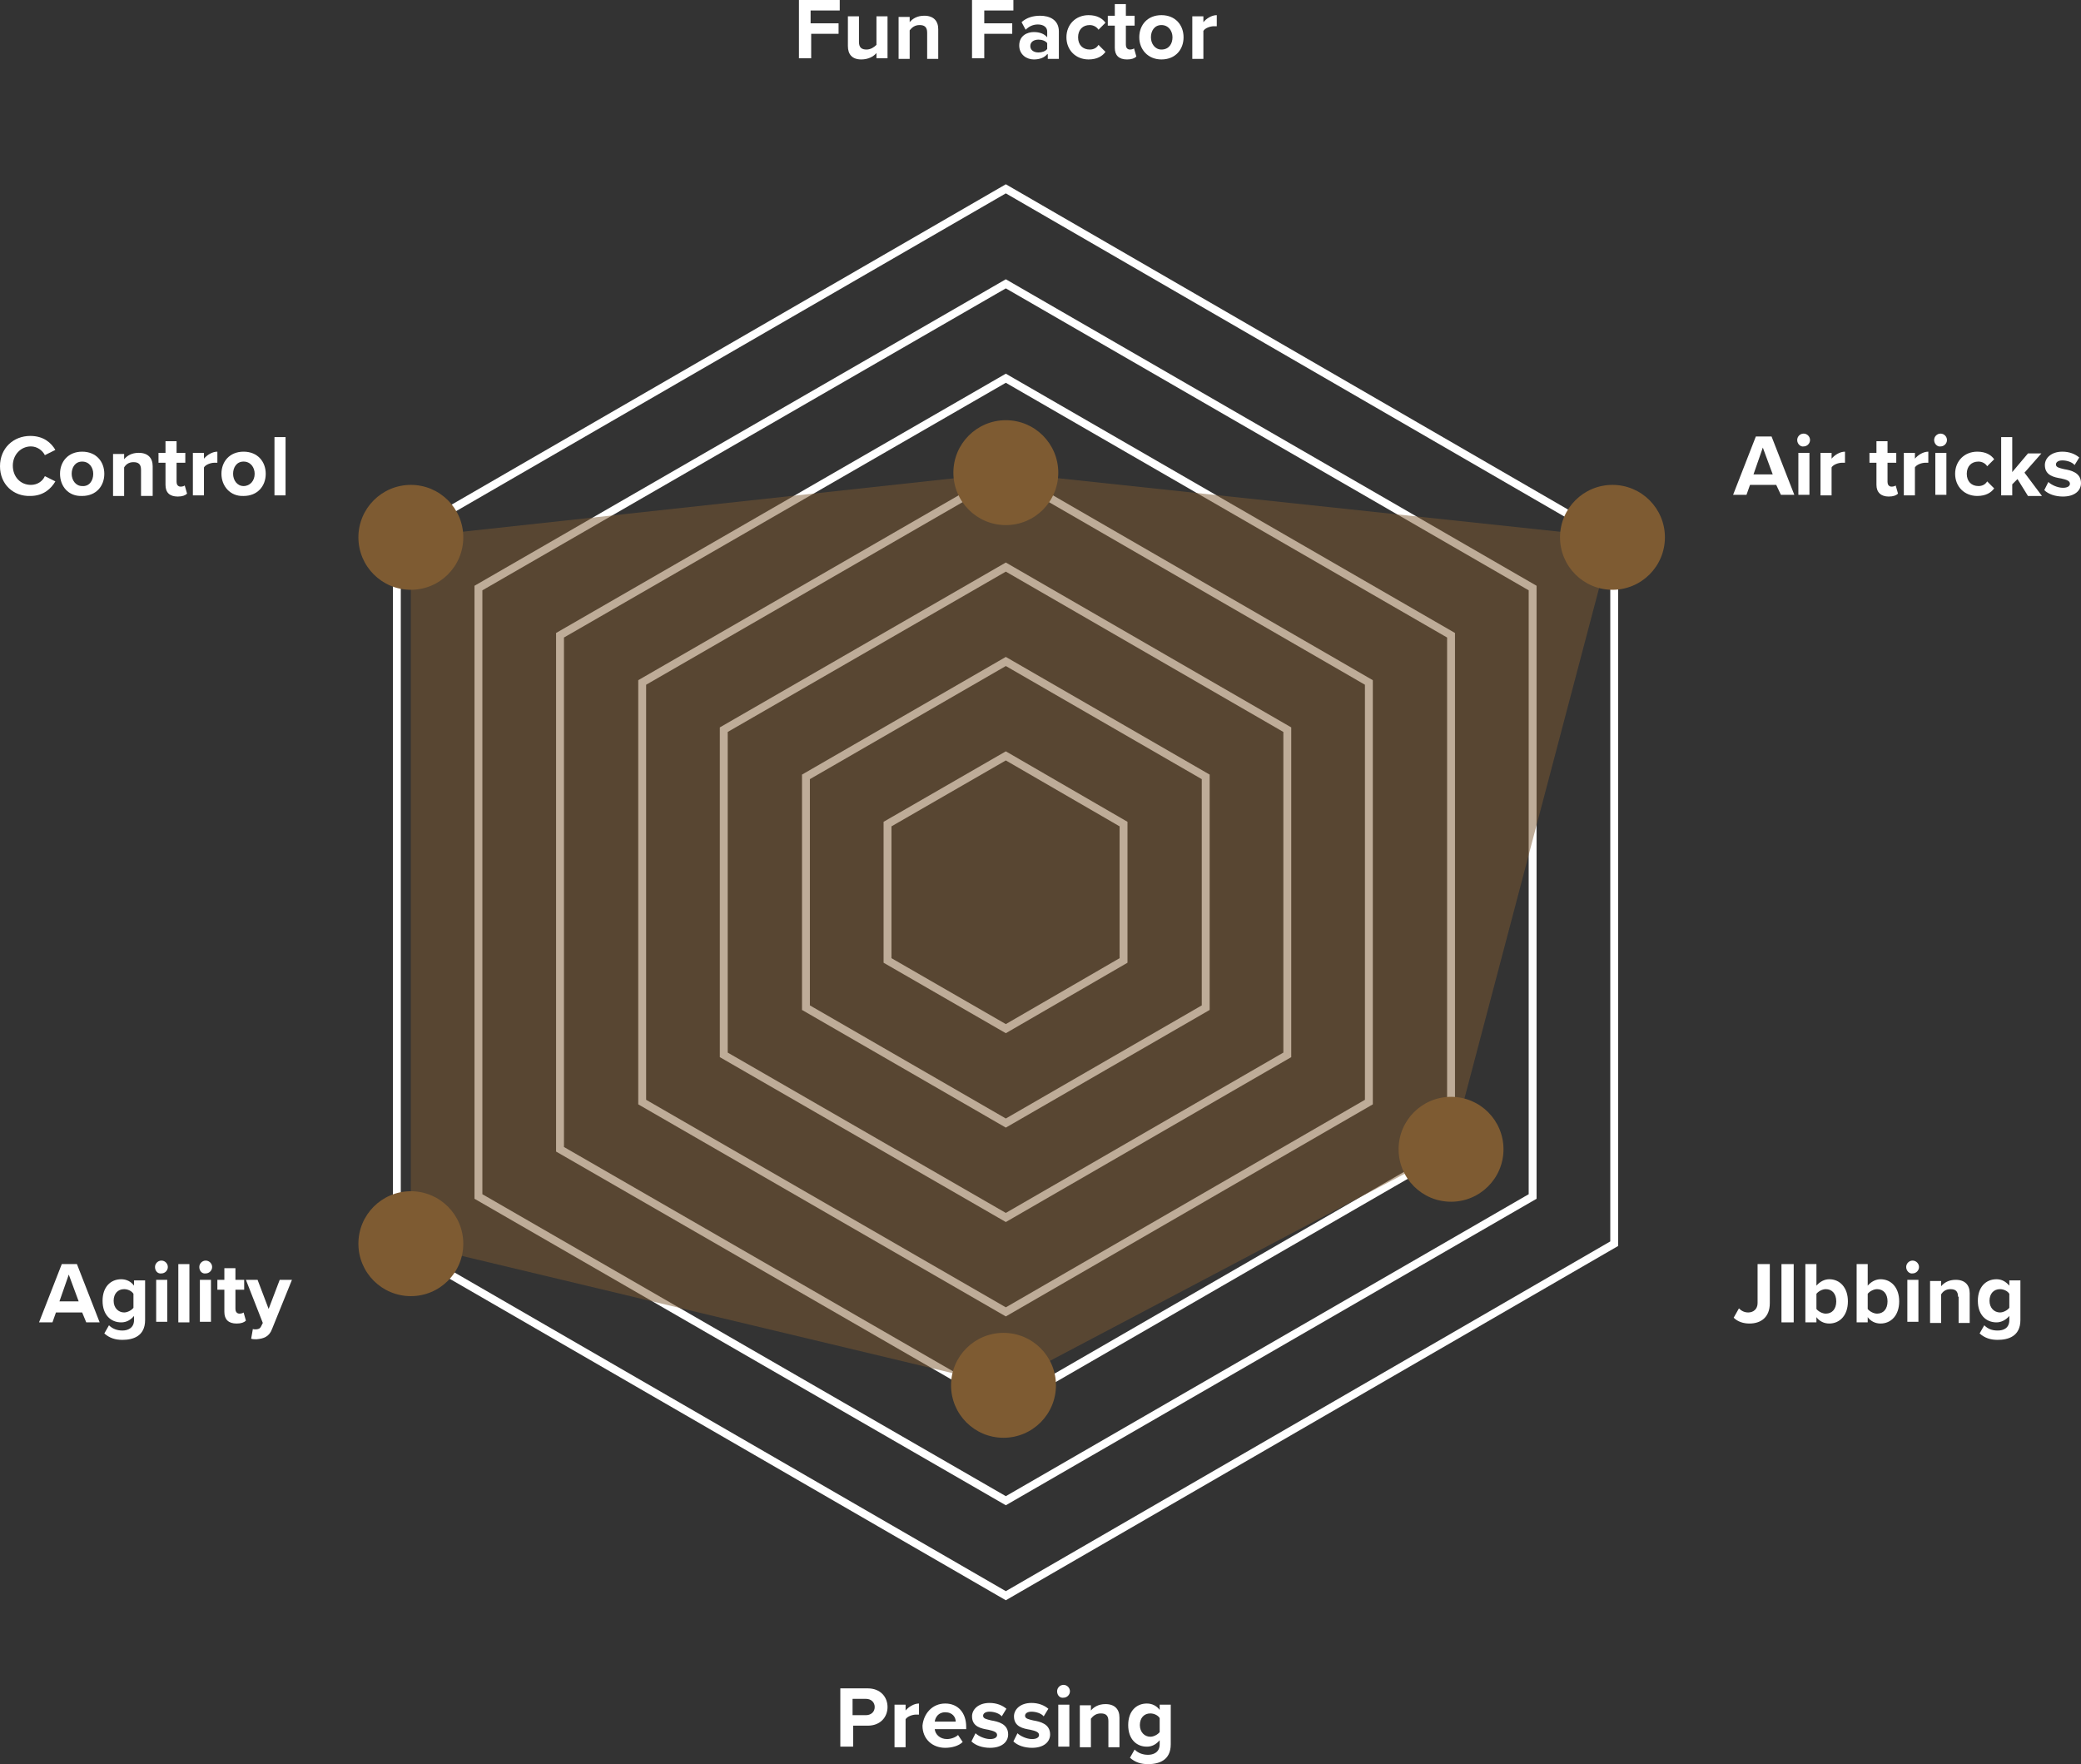 <?xml version="1.0" encoding="utf-8"?>
<!-- Generator: Adobe Illustrator 16.0.0, SVG Export Plug-In . SVG Version: 6.00 Build 0)  -->
<!DOCTYPE svg PUBLIC "-//W3C//DTD SVG 1.1//EN" "http://www.w3.org/Graphics/SVG/1.1/DTD/svg11.dtd">
<svg version="1.1" id="Layer_1" xmlns:serif="http://www.serif.com/"
	 xmlns="http://www.w3.org/2000/svg" xmlns:xlink="http://www.w3.org/1999/xlink" x="0px" y="0px" width="425.149px"
	 height="360.382px" viewBox="80.72 238.67 425.149 360.382" enable-background="new 80.72 238.67 425.149 360.382"
	 xml:space="preserve">
<rect x="80.72" y="238.67" width="425.149" height="360.382" fill="#333333" stroke="none"/>
<g transform="matrix(1,0,0,1,0,-75)">
	<path fill="none" stroke="#FFFFFF" stroke-width="1.61" stroke-miterlimit="10" d="M161.797,567.736V424.154l124.414-71.91
		l124.294,71.91v143.582l-124.294,71.91L161.797,567.736z"/>
	<path fill="none" stroke="#FFFFFF" stroke-width="1.61" stroke-miterlimit="10" d="M178.465,558.093V433.798l107.746-62.147
		l107.626,62.147v124.295L286.211,620.24L178.465,558.093z"/>
	<path fill="none" stroke="#FFFFFF" stroke-width="1.61" stroke-miterlimit="10" d="M195.133,548.449V443.441l91.078-52.504
		l90.958,52.504v105.007l-90.958,52.504L195.133,548.449z"/>
	<path fill="none" stroke="#FFFFFF" stroke-width="1.61" stroke-miterlimit="10" d="M211.92,538.806v-85.721l74.291-42.86
		l74.171,42.86v85.721l-74.171,42.859L211.92,538.806z"/>
	<path fill="none" stroke="#FFFFFF" stroke-width="1.61" stroke-miterlimit="10" d="M228.587,529.162v-66.433l57.624-33.217
		l57.504,33.217v66.433l-57.504,33.217L228.587,529.162z"/>
	<path fill="none" stroke="#FFFFFF" stroke-width="1.61" stroke-miterlimit="10" d="M245.374,519.519v-47.147l40.837-23.573
		l40.836,23.573v47.147l-40.836,23.572L245.374,519.519z"/>
	<path fill="none" stroke="#FFFFFF" stroke-width="1.61" stroke-miterlimit="10" d="M310.26,509.875v-27.859l-24.049-13.93
		l-24.169,13.93v27.859l24.169,13.93L310.26,509.875z"/>
	<g>
		<path fill="#FFFFFF" d="M243.826,313.67h8.453v2.143h-5.952v2.619h5.714v2.143h-5.596v5h-2.5V313.67H243.826z"/>
		<path fill="#FFFFFF" d="M259.781,324.504c-0.596,0.714-1.667,1.31-3.096,1.31c-1.905,0-2.738-1.072-2.738-2.738v-6.072h2.262
			v5.238c0,1.19,0.596,1.548,1.548,1.548c0.834,0,1.548-0.476,2.024-0.953v-5.833h2.262v8.572h-2.262V324.504z"/>
		<path fill="#FFFFFF" d="M270.138,320.337c0-1.19-0.595-1.548-1.548-1.548c-0.952,0-1.547,0.476-2.023,1.072v5.833h-2.263v-8.572
			h2.263v1.071c0.595-0.714,1.548-1.31,2.977-1.31c1.904,0,2.857,1.071,2.857,2.738v6.072h-2.263V320.337z"/>
		<path fill="#FFFFFF" d="M279.306,313.67h8.452v2.143h-5.952v2.619h5.715v2.143h-5.715v5h-2.5V313.67z"/>
		<path fill="#FFFFFF" d="M294.663,324.742c-0.595,0.715-1.547,1.072-2.738,1.072c-1.429,0-2.976-0.953-2.976-2.857
			c0-2.024,1.666-2.738,2.976-2.738c1.191,0,2.144,0.357,2.738,1.072v-1.191c0-0.833-0.714-1.429-1.904-1.429
			c-0.953,0-1.786,0.357-2.5,1.072l-0.834-1.548c1.071-0.952,2.381-1.31,3.81-1.31c1.905,0,3.811,0.833,3.811,3.214v5.596h-2.263
			v-0.953H294.663z M294.663,322.48c-0.356-0.477-1.071-0.714-1.785-0.714c-0.953,0-1.667,0.476-1.667,1.31s0.714,1.31,1.667,1.31
			c0.714,0,1.429-0.238,1.785-0.714V322.48z"/>
		<path fill="#FFFFFF" d="M303.116,316.766c1.786,0,2.857,0.714,3.452,1.548l-1.428,1.429c-0.357-0.595-1.072-0.953-1.786-0.953
			c-1.429,0-2.381,0.953-2.381,2.5c0,1.547,0.952,2.5,2.381,2.5c0.833,0,1.429-0.357,1.786-0.953l1.428,1.429
			c-0.595,0.833-1.666,1.548-3.452,1.548c-2.619,0-4.524-1.905-4.524-4.524C298.592,318.67,300.497,316.766,303.116,316.766z"/>
		<path fill="#FFFFFF" d="M308.474,323.433v-4.524h-1.429v-2.024h1.429v-2.381h2.262v2.381h1.786v2.024h-1.786v3.929
			c0,0.477,0.238,0.953,0.834,0.953c0.357,0,0.714-0.119,0.833-0.238l0.477,1.667c-0.357,0.357-0.952,0.595-1.905,0.595
			C309.307,325.814,308.474,324.98,308.474,323.433z"/>
		<path fill="#FFFFFF" d="M313.474,321.29c0-2.5,1.667-4.524,4.524-4.524s4.524,2.024,4.524,4.524c0,2.5-1.667,4.524-4.524,4.524
			C315.26,325.814,313.474,323.79,313.474,321.29z M320.261,321.29c0-1.31-0.834-2.5-2.263-2.5s-2.143,1.191-2.143,2.5
			s0.833,2.5,2.143,2.5C319.546,323.79,320.261,322.6,320.261,321.29z"/>
		<path fill="#FFFFFF" d="M324.309,317.004h2.262v1.19c0.596-0.714,1.667-1.429,2.738-1.429v2.262h-0.596
			c-0.714,0-1.785,0.357-2.143,0.953v5.714h-2.262V317.004z"/>
	</g>
	<g>
		<path fill="#FFFFFF" d="M252.399,658.576h5.596c2.619,0,4.048,1.785,4.048,3.811c0,2.023-1.429,3.809-4.048,3.809h-2.977v4.287
			h-2.619V658.576z M257.637,660.718h-2.738v3.334h2.738c0.953,0,1.786-0.596,1.786-1.666
			C259.423,661.433,258.709,660.718,257.637,660.718z"/>
		<path fill="#FFFFFF" d="M263.471,661.91h2.262v1.189c0.596-0.713,1.667-1.428,2.738-1.428v2.262h-0.595
			c-0.715,0-1.786,0.357-2.144,0.953v5.715h-2.262V661.91z"/>
		<path fill="#FFFFFF" d="M273.829,661.671c2.619,0,4.285,1.904,4.285,4.762v0.477h-6.429c0.119,1.072,1.071,2.023,2.5,2.023
			c0.834,0,1.786-0.357,2.263-0.832l0.952,1.428c-0.833,0.834-2.262,1.191-3.571,1.191c-2.62,0-4.644-1.787-4.644-4.525
			C269.424,663.695,271.209,661.671,273.829,661.671z M271.686,665.363h4.286c0-0.834-0.596-1.906-2.143-1.906
			C272.401,663.457,271.805,664.529,271.686,665.363z"/>
		<path fill="#FFFFFF" d="M280.02,667.744c0.596,0.594,1.905,1.189,2.977,1.189c0.952,0,1.429-0.357,1.429-0.832
			c0-0.596-0.715-0.834-1.786-1.072c-1.429-0.238-3.333-0.596-3.333-2.738c0-1.43,1.31-2.738,3.571-2.738
			c1.429,0,2.619,0.477,3.452,1.189l-0.952,1.549c-0.476-0.596-1.548-0.953-2.5-0.953c-0.833,0-1.31,0.357-1.31,0.834
			c0,0.596,0.714,0.715,1.667,0.953c1.429,0.238,3.452,0.713,3.452,2.857c0,1.547-1.31,2.738-3.69,2.738
			c-1.548,0-2.977-0.477-3.81-1.311L280.02,667.744z"/>
		<path fill="#FFFFFF" d="M288.592,667.744c0.595,0.594,1.904,1.189,2.977,1.189c0.952,0,1.429-0.357,1.429-0.832
			c0-0.596-0.715-0.834-1.786-1.072c-1.429-0.238-3.334-0.596-3.334-2.738c0-1.43,1.31-2.738,3.572-2.738
			c1.429,0,2.619,0.477,3.452,1.189l-0.952,1.549c-0.477-0.596-1.548-0.953-2.5-0.953c-0.834,0-1.31,0.357-1.31,0.834
			c0,0.596,0.714,0.715,1.666,0.953c1.429,0.238,3.453,0.713,3.453,2.857c0,1.547-1.31,2.738-3.69,2.738
			c-1.548,0-2.977-0.477-3.811-1.311L288.592,667.744z"/>
		<path fill="#FFFFFF" d="M296.688,659.171c0-0.715,0.595-1.311,1.31-1.311c0.714,0,1.31,0.596,1.31,1.311s-0.596,1.309-1.31,1.309
			C297.282,660.599,296.688,660.003,296.688,659.171z M296.926,661.91h2.262v8.572h-2.262V661.91z"/>
		<path fill="#FFFFFF" d="M307.164,665.244c0-1.191-0.596-1.549-1.548-1.549s-1.548,0.477-2.023,1.072v5.834h-2.263v-8.572h2.263
			v1.07c0.595-0.713,1.548-1.309,2.976-1.309c1.905,0,2.857,1.07,2.857,2.738v6.072h-2.262V665.244z"/>
		<path fill="#FFFFFF" d="M312.522,671.076c0.715,0.715,1.667,1.072,2.738,1.072s2.381-0.477,2.381-2.143v-0.834
			c-0.714,0.834-1.547,1.311-2.619,1.311c-2.143,0-3.81-1.549-3.81-4.406s1.667-4.404,3.81-4.404c1.072,0,2.024,0.477,2.619,1.309
			v-1.07h2.263v8.096c0,3.334-2.5,4.047-4.644,4.047c-1.429,0-2.619-0.357-3.69-1.309L312.522,671.076z M317.641,664.648
			c-0.356-0.596-1.19-0.953-1.904-0.953c-1.31,0-2.144,0.953-2.144,2.381c0,1.43,0.953,2.381,2.144,2.381
			c0.714,0,1.548-0.475,1.904-0.951V664.648z"/>
	</g>
	<g>
		<path fill="#FFFFFF" d="M97.507,581.785H92.15l-0.715,2.023h-2.738l4.644-11.904h3.096l4.643,11.904H98.34L97.507,581.785z
			 M92.864,579.523h3.929l-2.023-5.477L92.864,579.523z"/>
		<path fill="#FFFFFF" d="M102.984,584.404c0.714,0.715,1.667,1.072,2.738,1.072s2.381-0.477,2.381-2.145V582.5
			c-0.714,0.832-1.548,1.309-2.619,1.309c-2.143,0-3.81-1.547-3.81-4.404s1.667-4.406,3.81-4.406c1.071,0,2.024,0.477,2.619,1.311
			v-1.072h2.262v8.096c0,3.334-2.5,4.049-4.643,4.049c-1.429,0-2.619-0.357-3.69-1.311L102.984,584.404z M107.984,577.974
			c-0.357-0.594-1.19-0.951-1.904-0.951c-1.31,0-2.144,0.951-2.144,2.381c0,1.428,0.952,2.381,2.144,2.381
			c0.714,0,1.547-0.477,1.904-0.953V577.974z"/>
		<path fill="#FFFFFF" d="M112.389,572.498c0-0.713,0.596-1.309,1.31-1.309c0.715,0,1.31,0.596,1.31,1.309
			c0,0.715-0.595,1.311-1.31,1.311C112.985,573.927,112.389,573.332,112.389,572.498z M112.627,575.117h2.262v8.572h-2.262V575.117z
			"/>
		<rect x="117.152" y="571.904" fill="#FFFFFF" width="2.262" height="11.904"/>
		<path fill="#FFFFFF" d="M121.437,572.498c0-0.713,0.596-1.309,1.31-1.309c0.715,0,1.311,0.596,1.311,1.309
			c0,0.715-0.596,1.311-1.311,1.311C122.032,573.927,121.437,573.332,121.437,572.498z M121.556,575.117h2.263v8.572h-2.263V575.117
			z"/>
		<path fill="#FFFFFF" d="M126.557,581.666v-4.523h-1.429v-2.025h1.429v-2.381h2.262v2.381h1.786v2.025h-1.786v3.928
			c0,0.477,0.238,0.953,0.833,0.953c0.357,0,0.715-0.119,0.834-0.238l0.476,1.666c-0.356,0.357-0.952,0.596-1.904,0.596
			C127.39,584.046,126.557,583.212,126.557,581.666z"/>
		<path fill="#FFFFFF" d="M132.866,585.238c0.596,0,0.952-0.119,1.19-0.596l0.357-0.715l-3.453-8.811h2.382l2.262,5.953l2.262-5.953
			h2.501l-4.048,10.002c-0.596,1.666-1.786,2.023-3.215,2.143c-0.238,0-0.833,0-1.071-0.119l0.356-2.023
			C132.39,585.238,132.747,585.238,132.866,585.238z"/>
	</g>
	<g>
		<path fill="#FFFFFF" d="M435.983,580.951c0.477,0.477,1.072,0.834,1.905,0.834c1.071,0,1.905-0.715,1.905-1.904v-7.977h2.5v7.977
			c0,2.857-1.786,4.166-4.167,4.166c-1.19,0-2.381-0.357-3.215-1.189L435.983,580.951z"/>
		<rect x="444.674" y="571.904" fill="#FFFFFF" width="2.5" height="11.904"/>
		<path fill="#FFFFFF" d="M449.556,571.904h2.262v4.404c0.714-0.834,1.667-1.311,2.619-1.311c2.143,0,3.81,1.668,3.81,4.525
			s-1.667,4.523-3.81,4.523c-1.071,0-2.024-0.477-2.619-1.309v1.07h-2.262V571.904z M453.723,582.023c1.31,0,2.143-0.953,2.143-2.5
			c0-1.549-0.833-2.5-2.143-2.5c-0.715,0-1.548,0.475-1.905,0.951v3.096C452.175,581.546,453.008,582.023,453.723,582.023z"/>
		<path fill="#FFFFFF" d="M460.032,571.904h2.262v4.404c0.715-0.834,1.667-1.311,2.619-1.311c2.144,0,3.811,1.668,3.811,4.525
			s-1.667,4.523-3.811,4.523c-1.071,0-2.023-0.477-2.619-1.309v1.07h-2.262V571.904z M464.199,582.023c1.31,0,2.143-0.953,2.143-2.5
			c0-1.549-0.833-2.5-2.143-2.5c-0.715,0-1.548,0.475-1.905,0.951v3.096C462.652,581.546,463.485,582.023,464.199,582.023z"/>
		<path fill="#FFFFFF" d="M470.153,572.498c0-0.713,0.595-1.309,1.31-1.309c0.714,0,1.31,0.596,1.31,1.309
			c0,0.715-0.596,1.311-1.31,1.311C470.866,573.927,470.153,573.332,470.153,572.498z M470.39,575.117h2.263v8.572h-2.263V575.117z"
			/>
		<path fill="#FFFFFF" d="M480.748,578.57c0-1.189-0.596-1.547-1.548-1.547s-1.548,0.475-1.905,1.07v5.834h-2.262v-8.572h2.262
			v1.072c0.596-0.715,1.548-1.311,2.977-1.311c1.905,0,2.857,1.072,2.857,2.738v6.072h-2.262v-5.357H480.748z"/>
		<path fill="#FFFFFF" d="M486.106,584.404c0.714,0.715,1.548,1.072,2.738,1.072s2.381-0.477,2.381-2.145V582.5
			c-0.714,0.832-1.667,1.309-2.619,1.309c-2.143,0-3.81-1.547-3.81-4.404s1.667-4.406,3.81-4.406c1.071,0,1.905,0.477,2.619,1.311
			v-1.072h2.263v8.096c0,3.334-2.501,4.049-4.644,4.049c-1.429,0-2.619-0.357-3.69-1.311L486.106,584.404z M491.225,577.974
			c-0.357-0.594-1.19-0.951-1.904-0.951c-1.31,0-2.144,0.951-2.144,2.381c0,1.428,0.952,2.381,2.144,2.381
			c0.714,0,1.547-0.477,1.904-0.953V577.974z"/>
	</g>
	<g>
		<path fill="#FFFFFF" d="M80.72,408.915c0-3.69,2.738-6.191,6.191-6.191c2.738,0,4.285,1.429,5.119,2.857l-2.144,1.071
			c-0.476-0.952-1.548-1.786-2.857-1.786c-2.023,0-3.69,1.667-3.69,3.929c0,2.262,1.548,3.929,3.69,3.929
			c1.31,0,2.382-0.714,2.857-1.786l2.144,1.072c-0.834,1.429-2.381,2.976-5.119,2.976C83.458,415.106,80.72,412.606,80.72,408.915z"
			/>
		<path fill="#FFFFFF" d="M92.983,410.463c0-2.5,1.667-4.524,4.524-4.524s4.524,2.024,4.524,4.524s-1.667,4.524-4.524,4.524
			C94.65,415.106,92.983,412.963,92.983,410.463z M99.769,410.463c0-1.31-0.833-2.5-2.262-2.5s-2.144,1.19-2.144,2.5
			s0.834,2.5,2.144,2.5C98.936,413.082,99.769,411.892,99.769,410.463z"/>
		<path fill="#FFFFFF" d="M109.531,409.629c0-1.19-0.595-1.548-1.548-1.548c-0.952,0-1.548,0.477-1.904,1.072v5.833h-2.263v-8.572
			h2.263v1.071c0.595-0.714,1.547-1.31,2.976-1.31c1.905,0,2.857,1.071,2.857,2.738v6.072h-2.381V409.629z"/>
		<path fill="#FFFFFF" d="M114.531,412.725v-4.524h-1.429v-2.024h1.429v-2.381h2.263v2.381h1.785v2.024h-1.785v3.929
			c0,0.476,0.238,0.952,0.833,0.952c0.357,0,0.715-0.119,0.834-0.238l0.476,1.667c-0.357,0.357-0.952,0.595-1.904,0.595
			C115.365,415.106,114.531,414.272,114.531,412.725z"/>
		<path fill="#FFFFFF" d="M120.127,406.177h2.263v1.19c0.595-0.714,1.667-1.429,2.738-1.429v2.262h-0.596
			c-0.714,0-1.786,0.357-2.143,0.953v5.714h-2.263V406.177z"/>
		<path fill="#FFFFFF" d="M125.961,410.463c0-2.5,1.667-4.524,4.524-4.524s4.524,2.024,4.524,4.524s-1.667,4.524-4.524,4.524
			C127.747,415.106,125.961,412.963,125.961,410.463z M132.747,410.463c0-1.31-0.833-2.5-2.262-2.5s-2.144,1.19-2.144,2.5
			s0.834,2.5,2.144,2.5S132.747,411.892,132.747,410.463z"/>
		<rect x="136.795" y="402.962" fill="#FFFFFF" width="2.263" height="11.905"/>
	</g>
	<g>
		<path fill="#FFFFFF" d="M443.603,412.725h-5.357l-0.715,2.024h-2.738l4.644-11.906h3.215l4.643,11.906h-2.738L443.603,412.725z
			 M438.959,410.582h3.929l-2.023-5.477L438.959,410.582z"/>
		<path fill="#FFFFFF" d="M447.889,403.558c0-0.714,0.595-1.31,1.31-1.31c0.714,0,1.31,0.595,1.31,1.31s-0.596,1.31-1.31,1.31
			C448.603,404.986,447.889,404.391,447.889,403.558z M448.127,406.177h2.262v8.572h-2.262V406.177z"/>
		<path fill="#FFFFFF" d="M452.651,406.177h2.263v1.19c0.595-0.714,1.666-1.429,2.738-1.429v2.262h-0.596
			c-0.714,0-1.786,0.357-2.143,0.953v5.714h-2.263V406.177z"/>
		<path fill="#FFFFFF" d="M464.08,412.725v-4.524h-1.429v-2.024h1.429v-2.381h2.262v2.381h1.786v2.024h-1.786v3.929
			c0,0.476,0.238,0.952,0.834,0.952c0.356,0,0.714-0.119,0.833-0.238l0.477,1.667c-0.357,0.357-0.953,0.595-1.905,0.595
			C465.032,415.106,464.08,414.272,464.08,412.725z"/>
		<path fill="#FFFFFF" d="M469.676,406.177h2.262v1.19c0.596-0.714,1.667-1.429,2.738-1.429v2.262h-0.595
			c-0.715,0-1.786,0.357-2.144,0.953v5.714h-2.262V406.177z"/>
		<path fill="#FFFFFF" d="M475.866,403.558c0-0.714,0.596-1.31,1.31-1.31c0.715,0,1.31,0.595,1.31,1.31s-0.595,1.31-1.31,1.31
			C476.581,404.986,475.866,404.391,475.866,403.558z M476.105,406.177h2.263v8.572h-2.263V406.177z"/>
		<path fill="#FFFFFF" d="M484.677,405.938c1.786,0,2.857,0.714,3.452,1.548l-1.429,1.429c-0.356-0.595-1.071-0.952-1.785-0.952
			c-1.429,0-2.382,0.952-2.382,2.5s0.953,2.5,2.382,2.5c0.833,0,1.429-0.357,1.785-0.952l1.429,1.429
			c-0.595,0.833-1.666,1.547-3.452,1.547c-2.619,0-4.524-1.905-4.524-4.524S482.058,405.938,484.677,405.938z"/>
		<path fill="#FFFFFF" d="M492.892,411.534l-1.071,1.072v2.262h-2.263v-11.905h2.263v7.143l3.214-3.81h2.738l-3.452,3.929
			l3.571,4.762h-2.857L492.892,411.534z"/>
		<path fill="#FFFFFF" d="M499.201,412.13c0.596,0.595,1.905,1.19,2.977,1.19c0.953,0,1.429-0.357,1.429-0.833
			c0-0.595-0.714-0.833-1.786-1.072c-1.428-0.238-3.333-0.595-3.333-2.738c0-1.429,1.31-2.738,3.571-2.738
			c1.429,0,2.619,0.477,3.453,1.191l-0.953,1.547c-0.476-0.595-1.547-0.952-2.5-0.952c-0.833,0-1.31,0.357-1.31,0.833
			c0,0.595,0.715,0.714,1.667,0.952c1.429,0.238,3.453,0.714,3.453,2.857c0,1.548-1.311,2.738-3.691,2.738
			c-1.548,0-2.977-0.476-3.81-1.31L499.201,412.13z"/>
	</g>
	<path fill="#7E5B32" fill-opacity="0.5" d="M164.655,423.44l121.557-13.215l123.937,13.215l-32.979,125.009l-91.435,48.219
		l-121.08-28.932V423.44z"/>
	<circle fill="#7E5B32" cx="286.211" cy="410.225" r="10.715"/>
	<circle fill="#7E5B32" cx="164.655" cy="423.44" r="10.715"/>
	<circle fill="#7E5B32" cx="164.655" cy="567.736" r="10.715"/>
	<circle fill="#7E5B32" cx="285.735" cy="596.667" r="10.716"/>
	<circle fill="#7E5B32" cx="377.169" cy="548.449" r="10.715"/>
	<circle fill="#7E5B32" cx="410.148" cy="423.44" r="10.715"/>
</g>
</svg>
